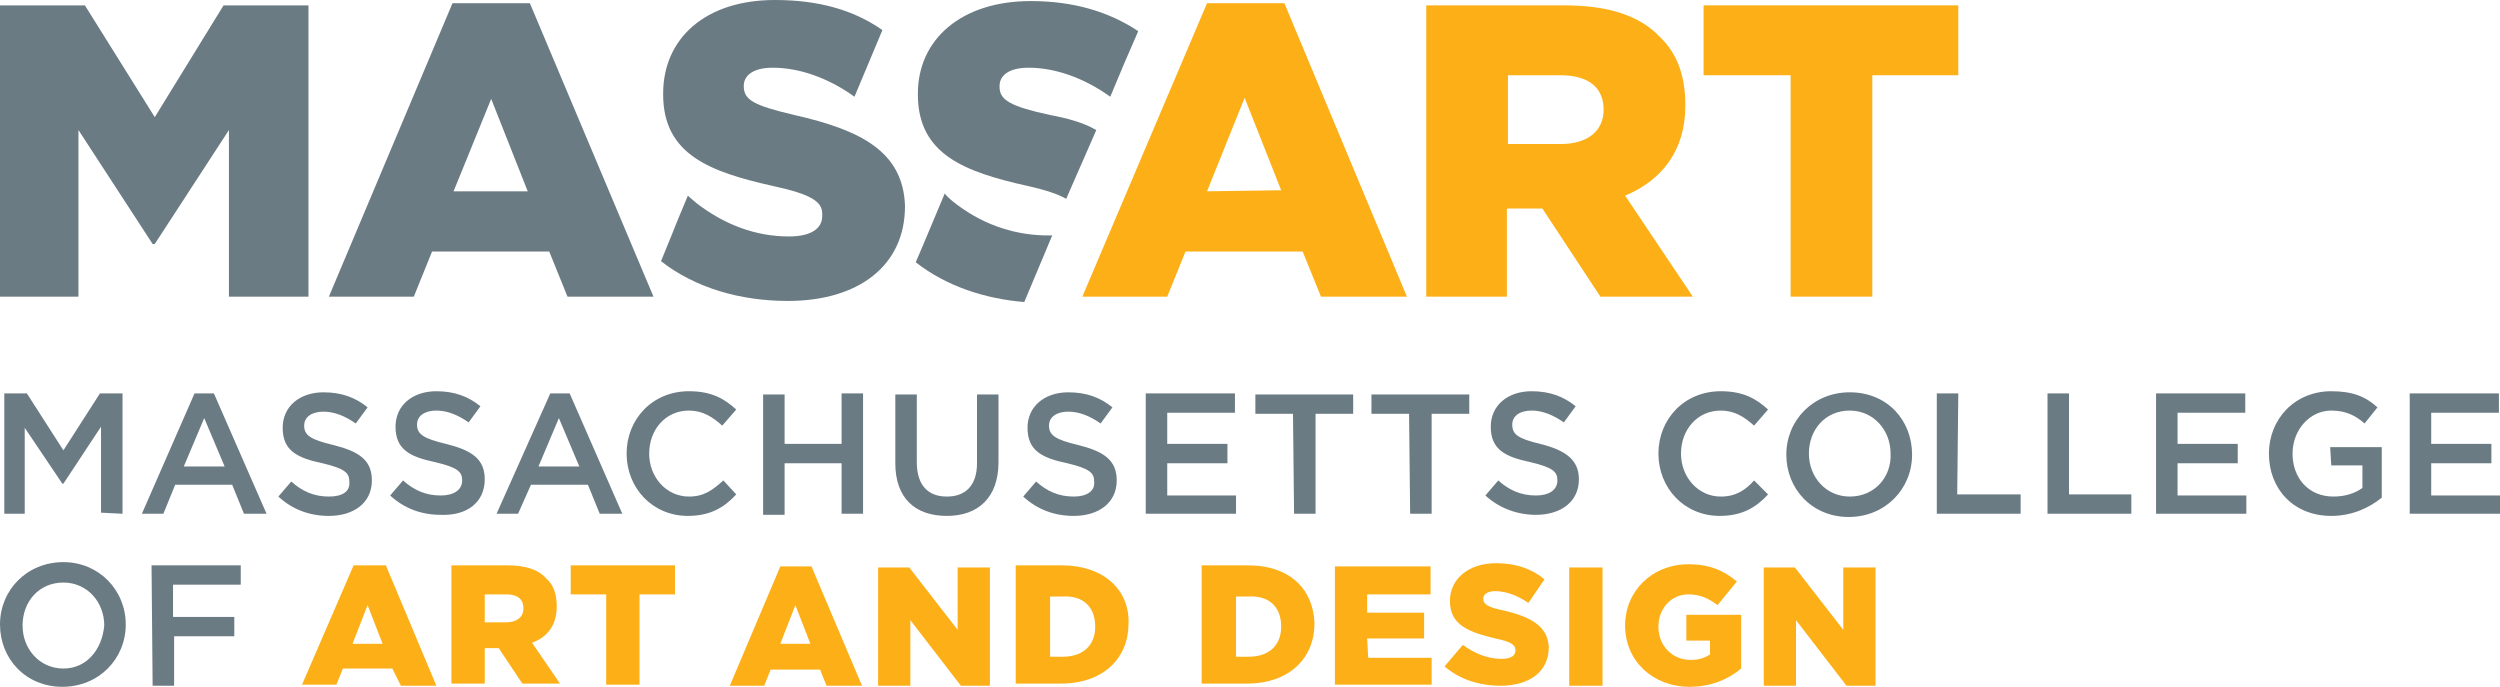 
<svg version="1.1" id="Layer_1" xmlns="http://www.w3.org/2000/svg" xmlns:xlink="http://www.w3.org/1999/xlink" x="0px" y="0px"
	 width="100%" height="100%" viewBox="-40.7 0 232.6 63.9" enable-background="new -40.7 0 232.6 63.9" xml:space="preserve">
<g>
	<g>
		<path fill="#FCAF17" d="M78.8,0.3h-7.2L60,27.6h7.9l1.7-4.2h10.9l1.7,4.2h8L78.8,0.3z M71.6,17.8l3.5-8.7l3.4,8.6L71.6,17.8
			L71.6,17.8z"/>
		<polygon fill="#FCAF17" points="125.9,27.6 133.5,27.6 133.5,7 141.5,7 141.5,0.5 117.8,0.5 117.8,7 125.9,7 		"/>
		<path fill="#FCAF17" d="M110.5,18.2c3.4-1.4,5.6-4.2,5.6-8.3V9.7c0-2.7-0.8-4.8-2.4-6.3c-1.8-1.9-4.7-2.9-8.8-2.9H92v27.1h7.5
			v-8.2h3.3l5.4,8.2h8.6L110.5,18.2z M108.5,10.2c0,2-1.5,3.2-4,3.2h-4.9V7h4.9C106.9,7,108.5,8,108.5,10.2L108.5,10.2z"/>
	</g>
	<g>
		<path fill="#6B7B84" d="M8.6,0.3H1.4l-11.5,27.3h7.9l1.7-4.2h10.9l1.7,4.2h8L8.6,0.3z M1.5,17.8L5,9.2l3.4,8.6H1.5z"/>
		<path fill="#6B7B84" d="M47.9,18.7c-0.2-0.2-0.5-0.4-0.7-0.7l-2.1,5l-0.6,1.4c2.8,2.2,6.4,3.4,10.1,3.7l2.6-6.2
			c-0.2,0-0.5,0-0.8,0C53.4,21.8,50.5,20.8,47.9,18.7z"/>
		<path fill="#6B7B84" d="M33.2,10.7c-3.8-0.9-4.7-1.4-4.7-2.7l0,0c0-1,0.9-1.7,2.7-1.7c2.4,0,5.1,0.9,7.6,2.7l0,0l2.6-6.2
			c-2.7-1.9-6-2.8-10-2.8C24.9,0,21,3.6,21,8.7v0.1c0,5.6,4.4,7.2,10.2,8.5c3.7,0.8,4.6,1.5,4.6,2.6v0.2c0,1.2-1.1,1.9-3.1,1.9
			c-3.1,0-6-1.1-8.6-3.1c-0.2-0.2-0.5-0.4-0.8-0.7l-1,2.4l0,0l-0.6,1.5l-0.9,2.2l0,0c3.2,2.5,7.4,3.7,11.8,3.7
			c6.6,0,10.9-3.3,10.9-8.8v-0.1C43.3,14.1,39.4,12.1,33.2,10.7z"/>
		<polygon fill="#6B7B84" points="-26.3,10.9 -32.8,0.5 -40.7,0.5 -40.7,27.6 -33.4,27.6 -33.4,12.1 -26.5,22.7 -26.3,22.7 
			-19.4,12.1 -19.4,27.6 -12,27.6 -12,0.5 -19.9,0.5 		"/>
		<path fill="#6B7B84" d="M57,10.7c-3.7-0.8-4.7-1.4-4.7-2.6V8c0-1,0.9-1.7,2.7-1.7c2.4,0,5.1,0.9,7.6,2.7l1.3-3.1l1.3-3
			c-2.7-1.8-6-2.8-10-2.8c-6.5,0-10.5,3.6-10.5,8.6v0.1c0,5.6,4.4,7.2,10.2,8.5c1.8,0.4,2.9,0.8,3.6,1.2l2.8-6.4
			C60.1,11.4,58.6,11,57,10.7z"/>
	</g>
</g>
<g>
	<g>
		<path fill="#FCAF17" d="M130.8,58.6l-4.5-5.8h-2.9v11h3v-6.1l4.7,6.1h2.7v-11h-3C130.8,52.7,130.8,58.6,130.8,58.6z M105.3,63.8
			h3.1v-11h-3.1V63.8z M116.2,59.6h2.2v1.3c-0.5,0.3-1,0.5-1.8,0.5c-1.7,0-3-1.3-3-3.1l0,0c0-1.7,1.2-3,2.8-3c1.1,0,1.9,0.4,2.7,1
			l1.8-2.2c-1.2-1-2.5-1.6-4.5-1.6c-3.4,0-5.9,2.5-5.9,5.7l0,0c0,3.3,2.6,5.7,6,5.7c2,0,3.6-0.7,4.8-1.7v-5h-5.1V59.6z M48.4,58.6
			l-4.5-5.8H41v11h3v-6.1l4.7,6.1h2.7v-11h-3C48.4,52.8,48.4,58.6,48.4,58.6z M11.1,56.4L11.1,56.4c0-1.1-0.3-2-1-2.6
			c-0.7-0.8-1.9-1.2-3.6-1.2H1.3v11h3.1v-3.3h1.3l2.2,3.3h3.5l-2.6-3.8C10.2,59.3,11.1,58.2,11.1,56.4z M8,56.6
			c0,0.8-0.6,1.3-1.6,1.3h-2v-2.6h2C7.4,55.3,8,55.7,8,56.6L8,56.6z M12.4,55.3h3.3v8.4h3.1v-8.4h3.3v-2.7h-9.7
			C12.4,52.6,12.4,55.3,12.4,55.3z M75.4,52.6h-4.3v11h4.2c4,0,6.3-2.4,6.3-5.6l0,0C81.5,54.9,79.4,52.6,75.4,52.6z M78.5,58.3
			c0,1.8-1.2,2.8-3,2.8h-1.2v-5.6h1.2C77.3,55.4,78.5,56.4,78.5,58.3L78.5,58.3z M99.2,56.8c-1.5-0.3-1.9-0.6-1.9-1.1l0,0
			c0-0.4,0.4-0.7,1.1-0.7c1,0,2.1,0.4,3.1,1.1l1.5-2.2c-1.2-1-2.7-1.5-4.5-1.5c-2.6,0-4.3,1.5-4.3,3.5l0,0c0,2.3,1.8,2.9,4.2,3.5
			c1.5,0.3,1.9,0.6,1.9,1.1l0,0c0,0.5-0.4,0.8-1.3,0.8c-1.3,0-2.5-0.5-3.6-1.3l-1.7,2c1.4,1.2,3.2,1.8,5.2,1.8
			c2.7,0,4.5-1.3,4.5-3.6l0,0C103.3,58.3,101.8,57.4,99.2,56.8z M86.5,59.4h5.3V57h-5.3v-1.7h5.9v-2.6h-8.9v11h9v-2.5h-5.9
			L86.5,59.4L86.5,59.4z M58.1,52.6h-4.3v11H58c4,0,6.3-2.4,6.3-5.6l0,0C64.4,54.9,62,52.6,58.1,52.6z M61.2,58.3
			c0,1.8-1.2,2.8-3,2.8H57v-5.6h1.2C60,55.4,61.2,56.4,61.2,58.3L61.2,58.3z"/>
		<path fill="#FCAF17" d="M36.2,63.8h3.3l-4.7-11.1h-2.9l-4.7,11.1h3.2l0.6-1.5h4.6L36.2,63.8z M31.9,59.9l1.4-3.6l1.4,3.6H31.9z"/>
		<path fill="#FCAF17" d="M-3.4,63.8h3.3l-4.7-11.2h-3l-4.8,11.1h3.2l0.6-1.5h4.6L-3.4,63.8z M-7.9,59.9l1.4-3.6l1.4,3.6H-7.9z"/>
	</g>
	<g>
		<path fill="#6B7B84" d="M-26.5,63.8h2v-4.6h5.6v-1.8h-5.7v-3h6.3v-1.8h-8.3L-26.5,63.8C-26.6,63.8-26.5,63.8-26.5,63.8z
			 M-34.8,52.3c-3.4,0-5.9,2.6-5.9,5.8s2.4,5.8,5.8,5.8s5.9-2.6,5.9-5.8C-29,54.9-31.5,52.3-34.8,52.3z M-34.8,62.2
			c-2.2,0-3.8-1.8-3.8-4c0-2.2,1.5-4,3.8-4c2.2,0,3.8,1.8,3.8,4C-31.2,60.4-32.6,62.2-34.8,62.2z M-10.1,46.2
			c-1.4,0-2.5-0.5-3.5-1.4l-1.2,1.4c1.3,1.2,2.9,1.8,4.7,1.8c2.3,0,4-1.2,4-3.3c0-1.9-1.2-2.7-3.6-3.3c-2.1-0.5-2.7-0.9-2.7-1.8
			c0-0.8,0.7-1.3,1.8-1.3c1,0,2,0.4,3,1.1l1.1-1.5c-1.1-0.9-2.4-1.4-4.1-1.4c-2.2,0-3.8,1.3-3.8,3.3c0,2.1,1.3,2.8,3.7,3.3
			c2.1,0.5,2.5,0.9,2.5,1.7C-8.1,45.7-8.8,46.2-10.1,46.2z M59.2,46.2c-1.4,0-2.5-0.5-3.5-1.4l-1.2,1.4c1.3,1.2,2.9,1.8,4.7,1.8
			c2.3,0,4-1.2,4-3.3c0-1.9-1.2-2.7-3.6-3.3c-2.1-0.5-2.7-0.9-2.7-1.8c0-0.8,0.7-1.3,1.8-1.3c1,0,2,0.4,3,1.1l1.1-1.5
			c-1.1-0.9-2.4-1.4-4.1-1.4c-2.2,0-3.8,1.3-3.8,3.3c0,2.1,1.3,2.8,3.7,3.3c2.1,0.5,2.5,0.9,2.5,1.7C61.2,45.7,60.4,46.2,59.2,46.2z
			 M-22.6,36.6l-4.9,11.2h2l1.1-2.7h5.3l1.1,2.7h2.1l-4.9-11.2H-22.6z M-23.6,43.4l1.9-4.5l1.9,4.5H-23.6z M79.7,47.8h2v-9.3h3.5
			v-1.8h-9.1v1.8h3.5L79.7,47.8L79.7,47.8z M90.5,47.8h2v-9.3H96v-1.8h-9.1v1.8h3.5L90.5,47.8L90.5,47.8z M5.5,47.8h2l1.2-2.7H14
			l1.1,2.7h2.1l-4.9-11.2h-1.8L5.5,47.8z M13.2,43.4H9.4l1.9-4.5L13.2,43.4z M-29.3,47.8V36.6h-2.1l-3.4,5.3l-3.4-5.3h-2.1v11.2h1.9
			v-8l3.5,5.2h0.1l3.5-5.3v8L-29.3,47.8L-29.3,47.8z M26.6,44.7c-1,0.9-1.8,1.5-3.2,1.5c-2.1,0-3.7-1.8-3.7-4c0-2.2,1.5-4,3.7-4
			c1.3,0,2.2,0.6,3.1,1.4l1.3-1.5c-1.1-1-2.3-1.7-4.4-1.7c-3.4,0-5.8,2.6-5.8,5.8s2.4,5.8,5.7,5.8c2.1,0,3.4-0.8,4.5-2L26.6,44.7z
			 M131.4,36.5c-3.4,0-5.9,2.6-5.9,5.8s2.4,5.8,5.8,5.8c3.4,0,5.9-2.6,5.9-5.8S134.9,36.5,131.4,36.5z M131.4,46.2
			c-2.2,0-3.8-1.8-3.8-4c0-2.2,1.5-4,3.8-4c2.2,0,3.8,1.8,3.8,4C135.3,44.4,133.7,46.2,131.4,46.2z M119.4,46.2
			c-2.1,0-3.7-1.8-3.7-4c0-2.2,1.5-4,3.7-4c1.3,0,2.2,0.6,3.1,1.4l1.3-1.5c-1.1-1-2.3-1.7-4.4-1.7c-3.4,0-5.8,2.6-5.8,5.8
			s2.4,5.8,5.7,5.8c2.1,0,3.4-0.8,4.5-2l-1.3-1.3C121.7,45.6,120.8,46.2,119.4,46.2z M141.5,36.6h-2v11.2h7.8V46h-5.9L141.5,36.6
			L141.5,36.6z M185.5,46.1v-3h5.6v-1.8h-5.6v-2.9h6.3v-1.8h-8.3v11.2h8.4v-1.7H185.5z M102.6,41.3c-2.1-0.5-2.6-0.9-2.6-1.8
			c0-0.8,0.7-1.3,1.8-1.3c1,0,2,0.4,3,1.1l1.1-1.5c-1.1-0.9-2.4-1.4-4.1-1.4c-2.2,0-3.8,1.3-3.8,3.3c0,2.1,1.3,2.8,3.7,3.3
			c2.1,0.5,2.5,0.9,2.5,1.7c0,0.9-0.8,1.4-2,1.4c-1.4,0-2.5-0.5-3.5-1.4l-1.2,1.4c1.3,1.2,3,1.8,4.7,1.8c2.3,0,4-1.2,4-3.3
			C106.2,42.8,105,41.9,102.6,41.3z M4.4,44.6c0-1.9-1.2-2.7-3.6-3.3c-2.1-0.5-2.7-0.9-2.7-1.8c0-0.8,0.7-1.3,1.8-1.3
			c1,0,2,0.4,3,1.1L4,37.8c-1.1-0.9-2.4-1.4-4.1-1.4c-2.2,0-3.8,1.3-3.8,3.3c0,2.1,1.3,2.8,3.7,3.3c2.1,0.5,2.5,0.9,2.5,1.7
			c0,0.9-0.8,1.4-2,1.4c-1.4,0-2.5-0.5-3.5-1.4l-1.2,1.4c1.3,1.2,2.9,1.8,4.7,1.8C2.8,48,4.4,46.7,4.4,44.6z M161.9,43.1h5.6v-1.8
			h-5.6v-2.9h6.3v-1.8h-8.3v11.2h8.4v-1.7h-6.4V43.1z M151.8,36.6h-2v11.2h7.8V46h-5.8V36.6z M176.2,43.3h2.9v2.1
			c-0.7,0.5-1.6,0.8-2.7,0.8c-2.3,0-3.8-1.7-3.8-4c0-2.2,1.6-4,3.6-4c1.4,0,2.3,0.5,3.1,1.2l1.2-1.5c-1.1-1-2.3-1.5-4.3-1.5
			c-3.4,0-5.8,2.6-5.8,5.8c0,3.3,2.3,5.8,5.8,5.8c2,0,3.6-0.8,4.7-1.7v-4.7h-4.8L176.2,43.3C176.1,43.3,176.2,43.3,176.2,43.3z
			 M37.6,41.3h-5.3v-4.6h-2v11.2h2v-4.8h5.3v4.7h2V36.6h-2C37.6,36.6,37.6,41.3,37.6,41.3z M50.2,43.1c0,2.1-1.1,3.1-2.8,3.1
			c-1.8,0-2.8-1.1-2.8-3.2v-6.3h-2v6.4c0,3.2,1.8,4.9,4.8,4.9c2.9,0,4.8-1.7,4.8-5v-6.3h-2C50.2,36.7,50.2,43.1,50.2,43.1z
			 M74.3,46.1h-6.4v-3h5.6v-1.8h-5.6v-2.9h6.3v-1.8h-8.3v11.2h8.4V46.1z"/>
	</g>
</g>
</svg>
